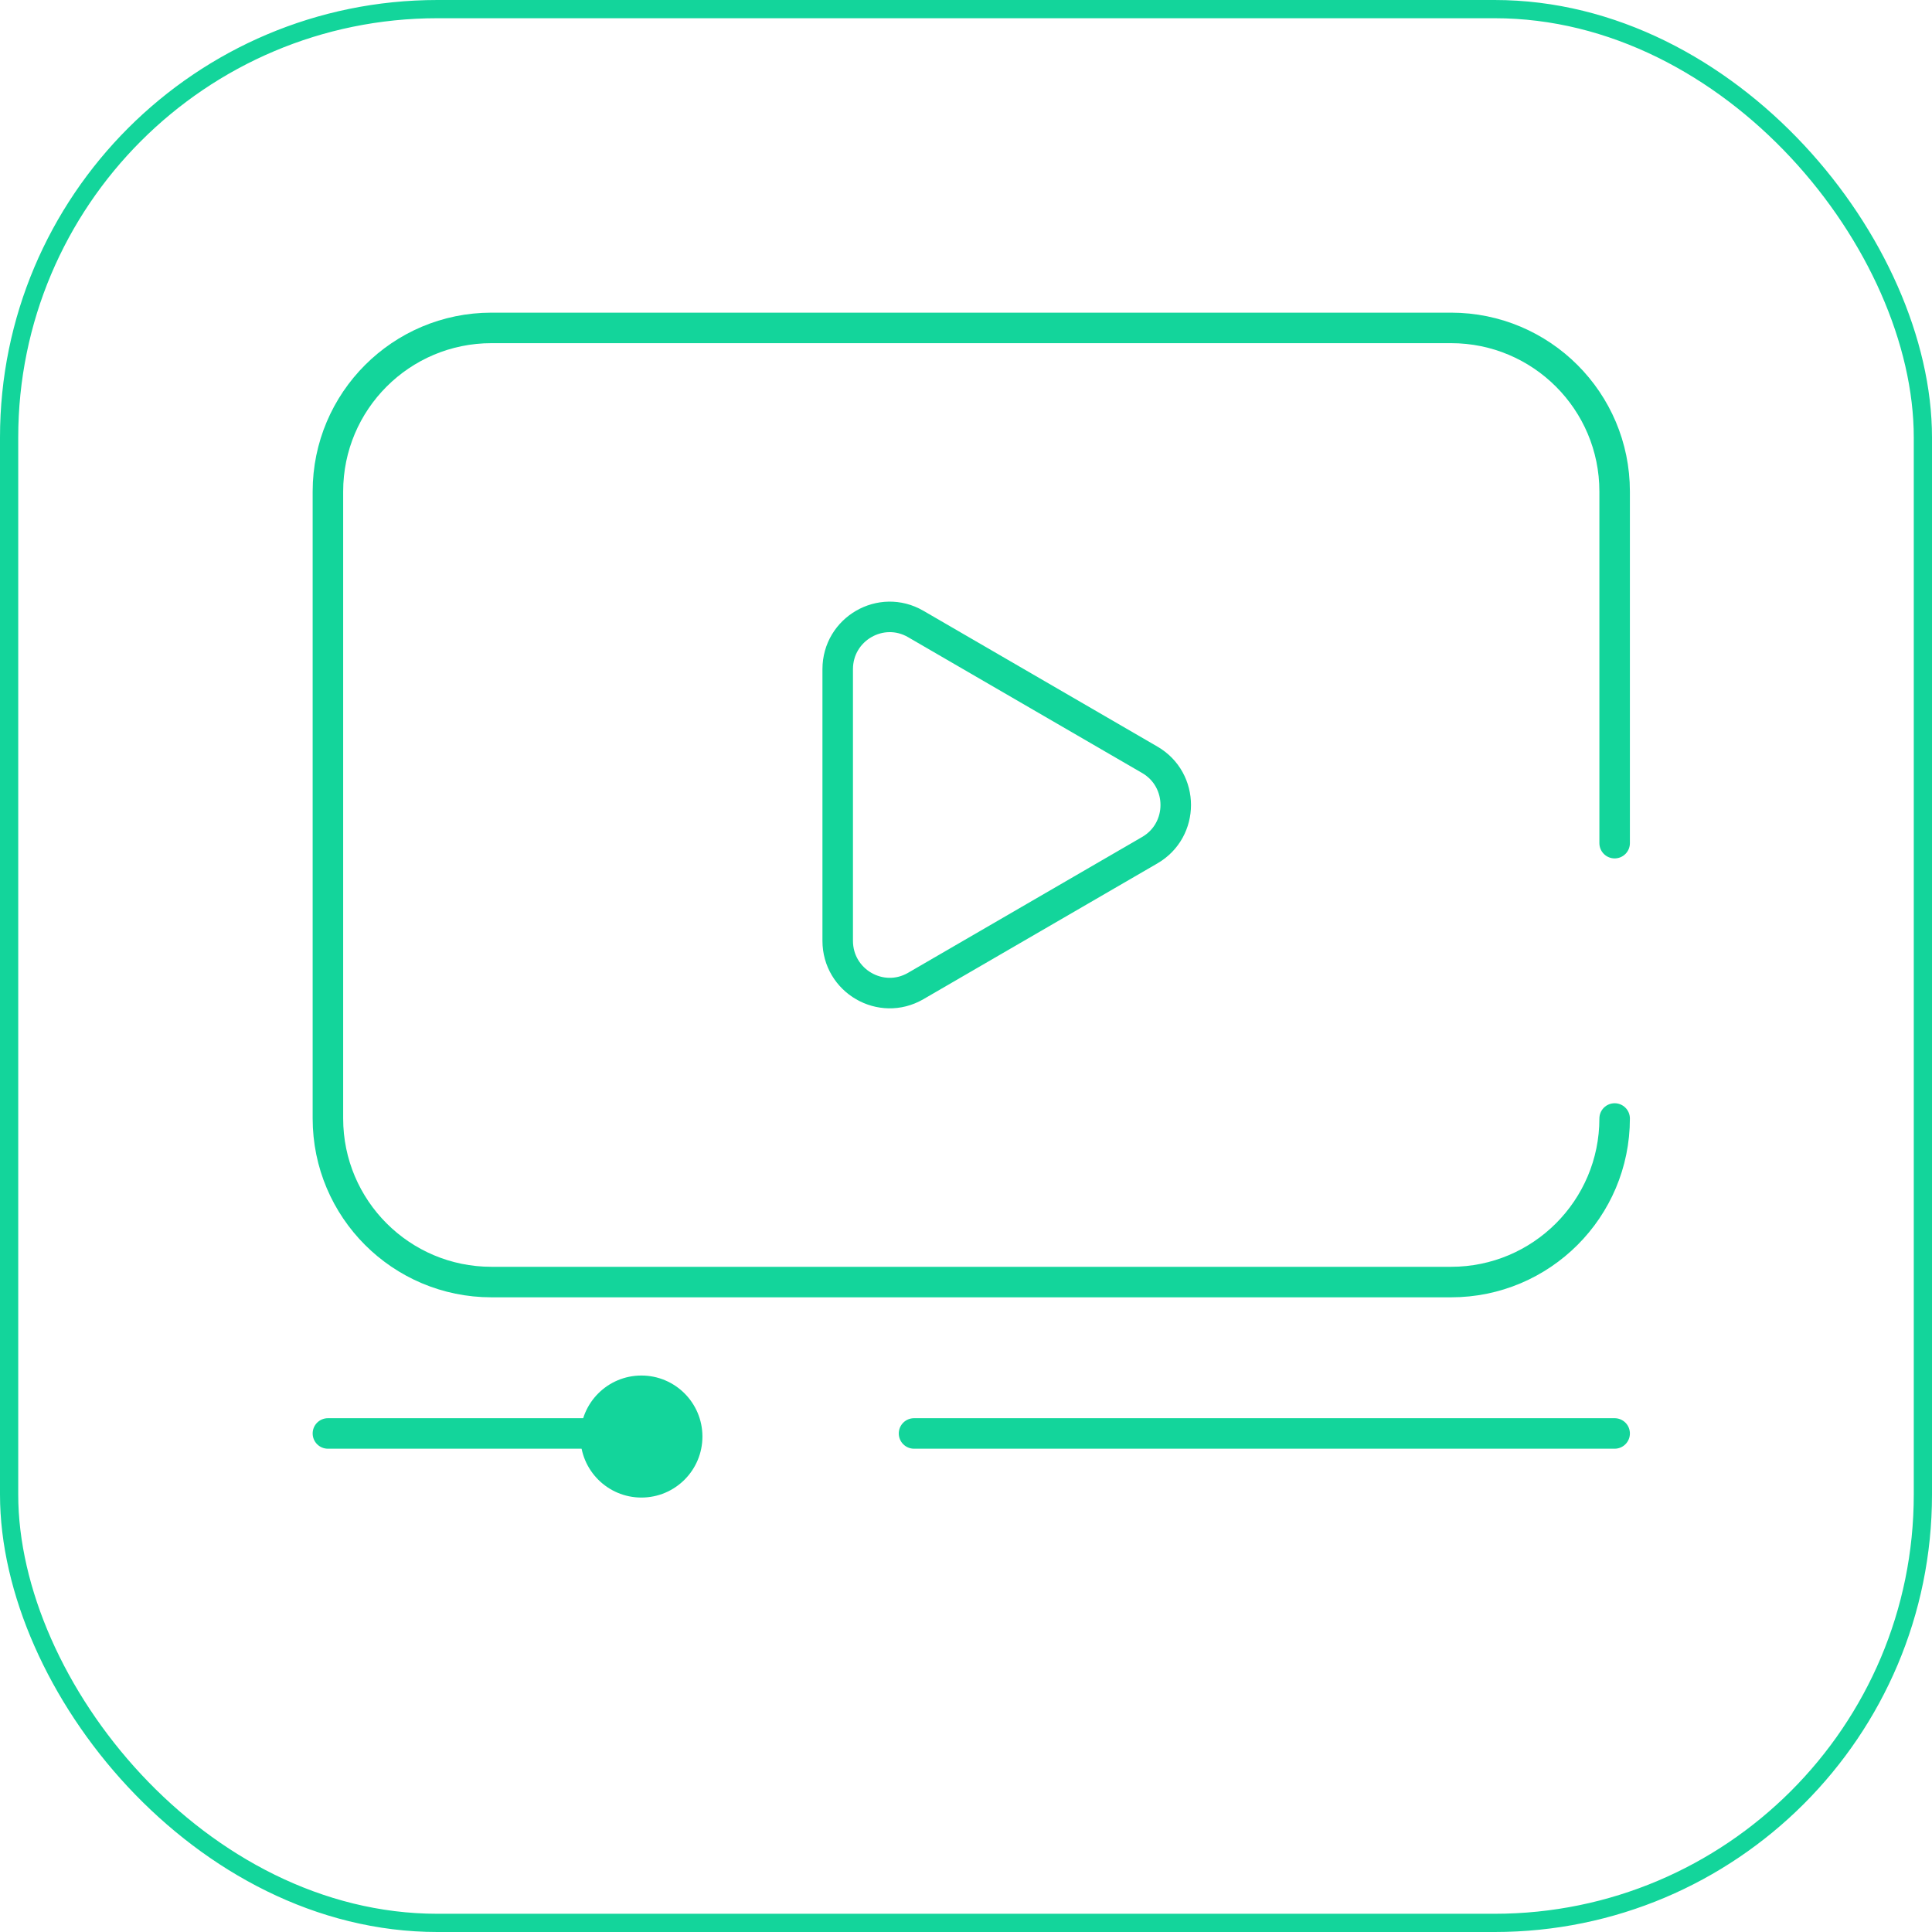 <svg xmlns="http://www.w3.org/2000/svg" width="106" height="106" viewBox="0 0 106 106" fill="none"><rect x="0.5" y="0.5" width="105" height="105" rx="23.5" stroke="#13D59B"></rect><g clip-path="url(#clip0_1486_807)"><g clip-path="url(#clip1_1486_807)"><g clip-path="url(#clip2_1486_807)"><mask id="mask0_1486_807" style="mask-type:luminance" maskUnits="userSpaceOnUse" x="15" y="15" width="77" height="77"><path d="M91.58 15H15V91.58H91.58V15Z" fill="white"></path></mask><g mask="url(#mask0_1486_807)"><mask id="mask1_1486_807" style="mask-type:luminance" maskUnits="userSpaceOnUse" x="15" y="15" width="77" height="77"><path d="M91.58 15H15V91.58H91.58V15Z" fill="white"></path><path d="M29.209 85.597C29.209 82.293 31.887 79.614 35.192 79.614C38.496 79.614 41.175 82.293 41.175 85.597C41.175 88.901 38.496 91.58 35.192 91.58C31.887 91.58 29.209 88.901 29.209 85.597Z" fill="white"></path></mask><g mask="url(#mask1_1486_807)"><mask id="mask2_1486_807" style="mask-type:luminance" maskUnits="userSpaceOnUse" x="15" y="15" width="77" height="77"><path d="M15 15H91.58V91.58H15V15Z" fill="white"></path></mask><g mask="url(#mask2_1486_807)"><path d="M50.241 54.098L63.082 46.646C64.983 45.544 64.983 42.788 63.082 41.686L50.241 34.234C48.339 33.131 45.961 34.509 45.961 36.715V51.617C45.961 53.823 48.339 55.201 50.241 54.098Z" stroke="#13D59B" stroke-width="1.674" stroke-miterlimit="10" stroke-linejoin="round"></path><path d="M88.588 61.367C88.588 66.323 84.57 70.341 79.614 70.341H26.965C22.009 70.341 17.991 66.323 17.991 61.367V26.965C17.991 22.009 22.009 17.991 26.965 17.991H79.614C84.57 17.991 88.588 22.009 88.588 26.965V46.26" stroke="#13D59B" stroke-width="1.674" stroke-miterlimit="10" stroke-linecap="round" stroke-linejoin="round"></path><path d="M35.192 78.647H17.991" stroke="#13D59B" stroke-width="1.674" stroke-miterlimit="10" stroke-linecap="round" stroke-linejoin="round"></path><path d="M88.588 78.647H50.149" stroke="#13D59B" stroke-width="1.674" stroke-miterlimit="10" stroke-linecap="round" stroke-linejoin="round"></path><path d="M31.843 78.817C31.843 80.665 33.342 82.164 35.191 82.164C37.04 82.164 38.539 80.665 38.539 78.817C38.539 76.968 37.04 75.469 35.191 75.469C33.342 75.469 31.843 76.968 31.843 78.817Z" fill="#13D59B"></path></g></g></g></g></g></g><defs><clipPath id="clip0_1486_807"><rect width="76.58" height="76.58" fill="white" transform="translate(15 15)"></rect></clipPath><clipPath id="clip1_1486_807"><rect width="76.58" height="76.58" fill="white" transform="translate(15 15)"></rect></clipPath><clipPath id="clip2_1486_807"><rect width="76.58" height="76.58" fill="white" transform="translate(15 15)"></rect></clipPath></defs></svg>